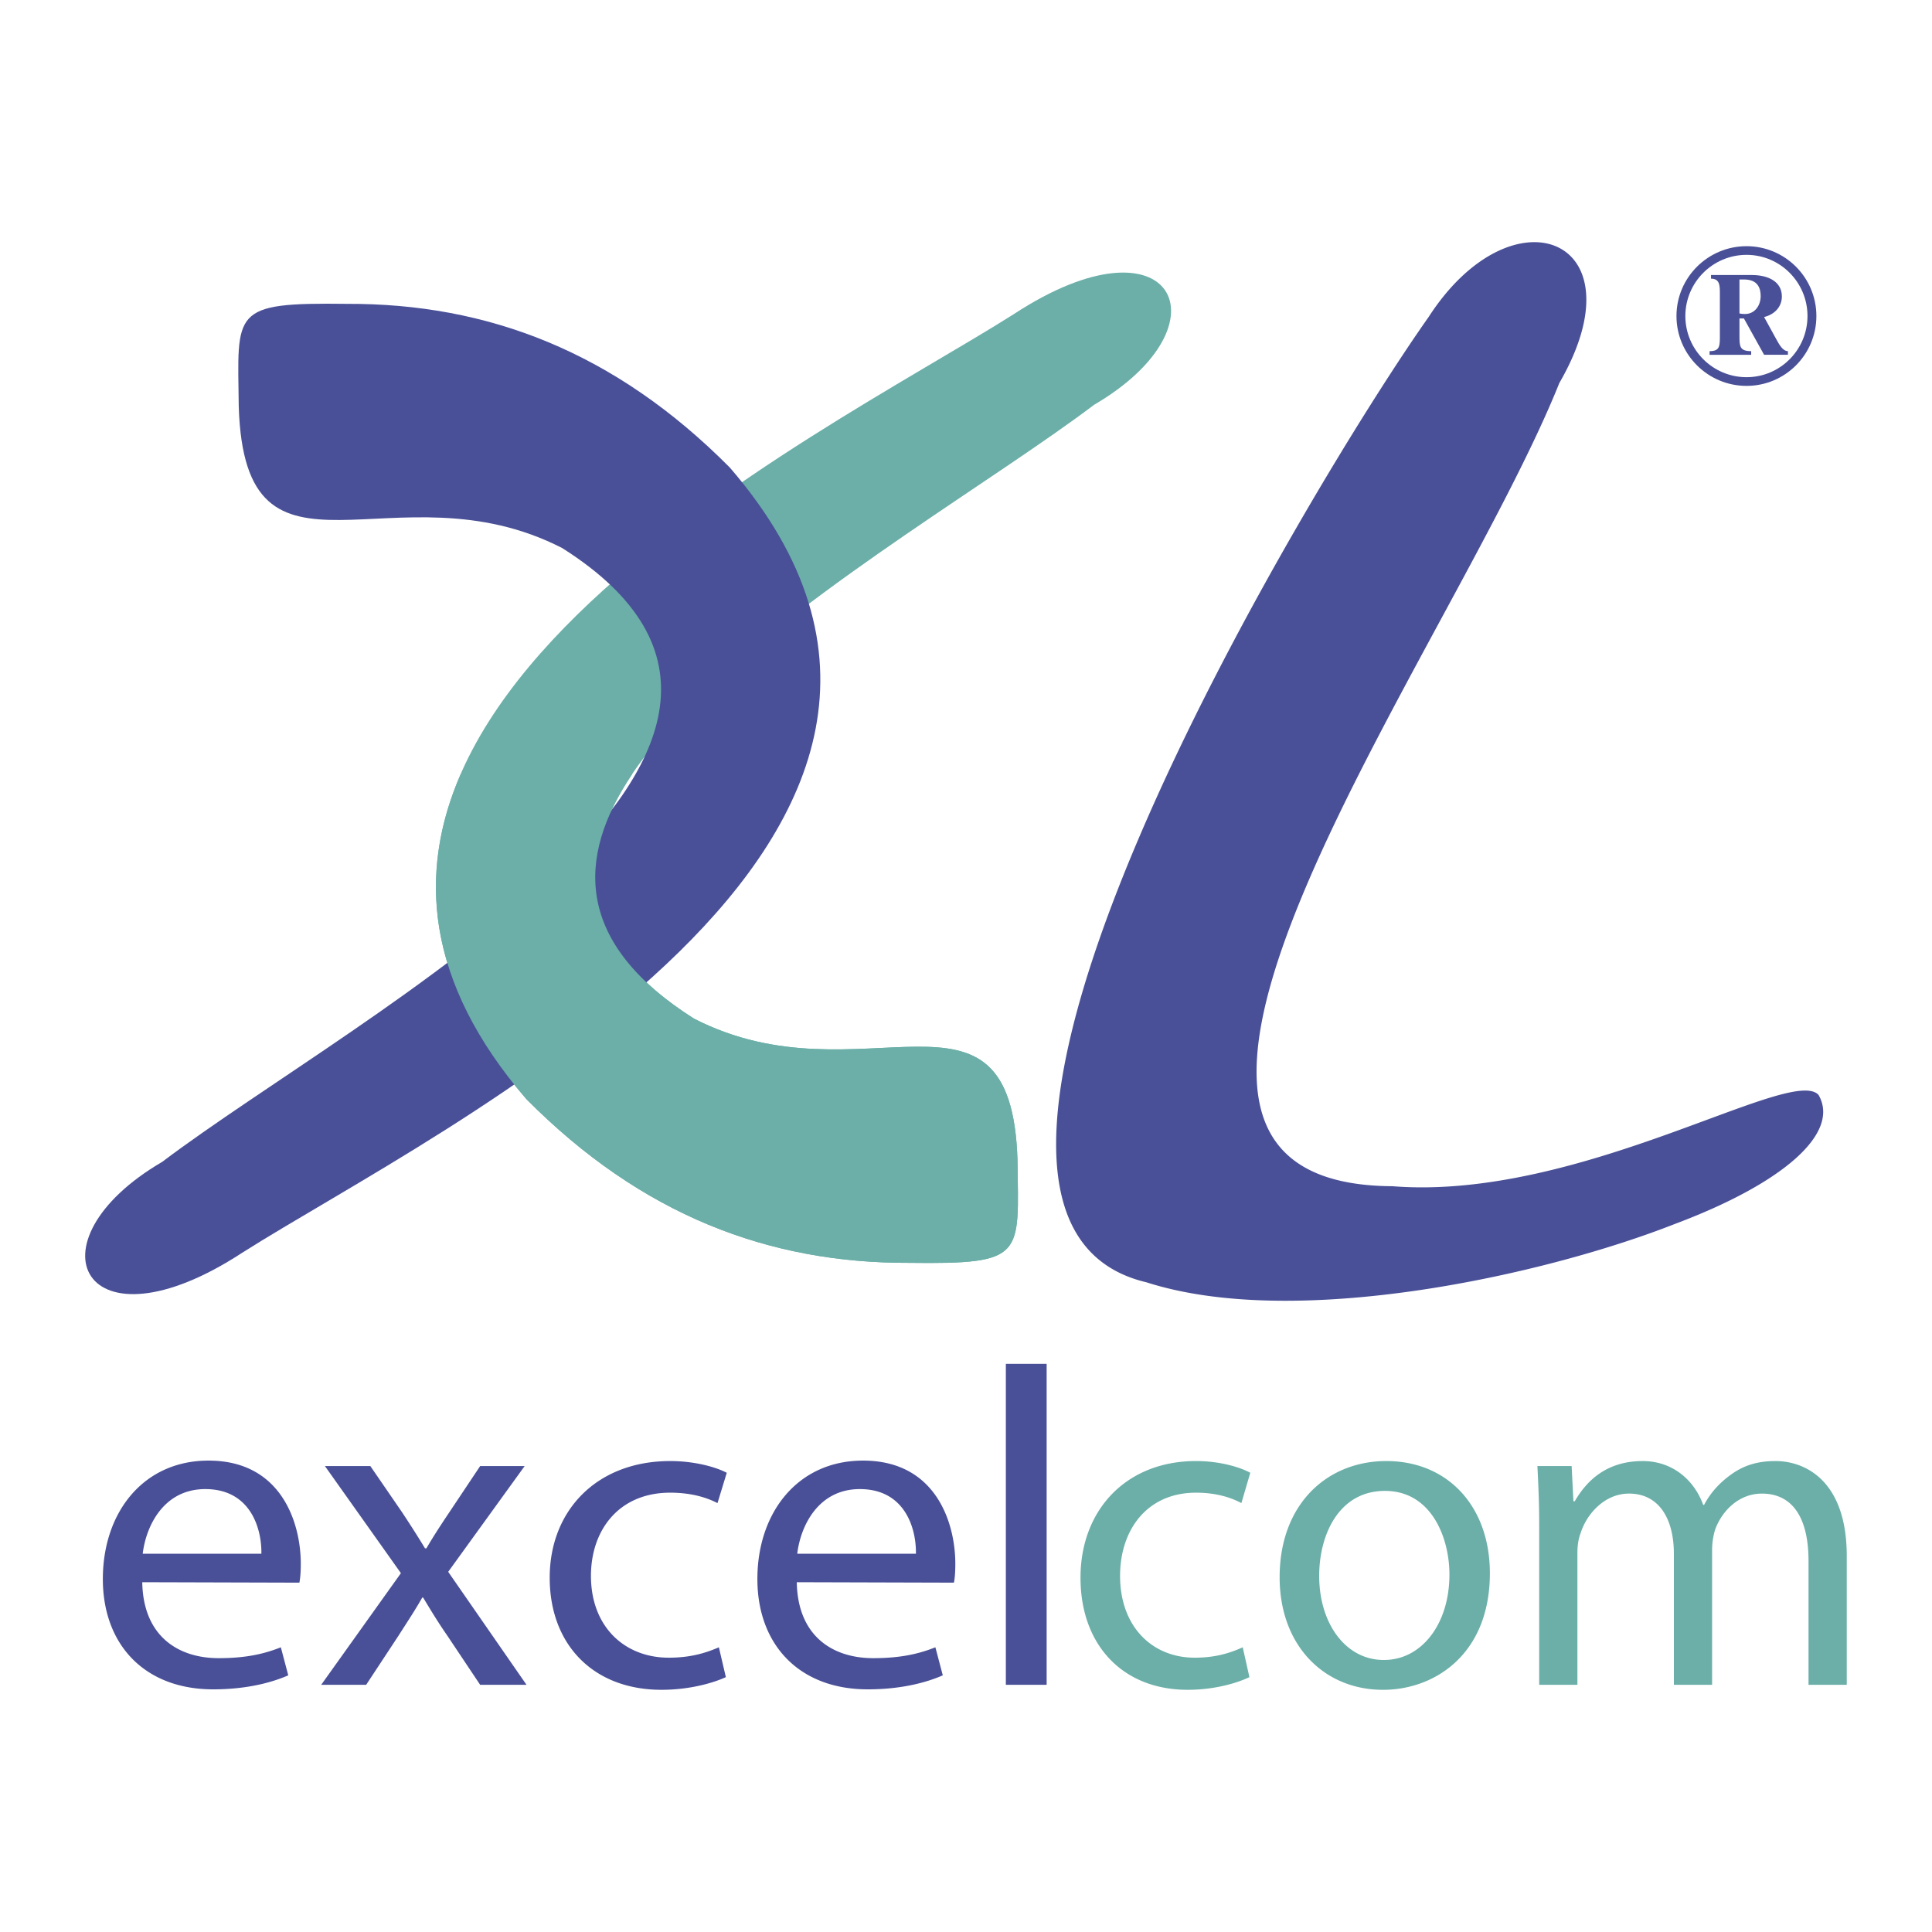 <svg xmlns="http://www.w3.org/2000/svg" width="2500" height="2500" viewBox="0 0 192.756 192.756"><g fill-rule="evenodd" clip-rule="evenodd"><path fill="#fff" d="M0 0h192.756v192.756H0V0z"/><path d="M101.17 31.326C81.614 43.731 20.724 72.819 52.518 109.66c11.505 11.598 24.229 16.385 38.172 16.334 11.66.146 10.933-.664 10.826-10.254-.621-19.938-15.53-5.518-32.271-14.109-31.334-19.845 20.286-46.413 39.905-61.238 13.733-8.03 7.842-19.41-7.98-9.067z" fill="#6bafa8"/><path d="M24.166 124.986c19.557-12.406 80.445-41.495 48.652-78.336-11.505-11.598-24.229-16.384-38.172-16.334-11.66-.146-10.933.664-10.826 10.254.623 19.939 15.531 5.518 32.272 14.11 31.333 19.845-20.287 46.414-39.907 61.238-13.731 8.031-7.842 19.41 7.981 9.068z" fill="#495097"/><path d="M45.967 77.237c-4.285 9.839-3.531 20.74 6.551 32.423 11.505 11.598 24.229 16.385 38.172 16.334 11.66.146 10.933-.664 10.826-10.254-.621-19.938-15.53-5.518-32.271-14.109-11.846-7.503-11.831-15.967-6.174-24.394H45.967z" fill="#6bafa8"/><path d="M142.545 31.611c-11.666 16.515-55.962 89.768-28.156 96.327 14.924 4.787 39.676-.707 52.654-5.801 10.922-4.086 16.574-9.107 14.396-12.893-2.684-3.018-23.793 10.59-42.51 9.105-34.223-.168 5.822-53.16 16.646-80.134 8.357-14.447-4.632-19.6-13.03-6.604zM14.193 157.857c.092 5.367 3.561 7.578 7.63 7.578 2.914 0 4.717-.498 6.197-1.084l.74 2.797c-1.434.631-3.931 1.398-7.492 1.398-6.845 0-11.007-4.465-11.007-11.006 0-6.631 4.023-11.816 10.545-11.816 7.307 0 9.203 6.27 9.203 10.283 0 .812-.046 1.443-.139 1.895l-15.677-.045zm11.885-2.841c.046-2.48-1.064-6.449-5.596-6.449-4.162 0-5.919 3.697-6.243 6.449h11.839zM36.947 146.266l3.19 4.645a112.323 112.323 0 0 1 2.267 3.564h.139c.74-1.264 1.48-2.391 2.266-3.564l3.099-4.645h4.44l-7.631 10.555 7.815 11.275h-4.625l-3.284-4.916c-.879-1.264-1.619-2.48-2.405-3.789h-.092c-.74 1.309-1.526 2.48-2.359 3.789l-3.237 4.916h-4.486l7.955-11.141-7.584-10.689h4.532zM72.419 167.328c-1.064.496-3.422 1.264-6.429 1.264-6.752 0-11.146-4.465-11.146-11.186s4.717-11.637 12.024-11.637c2.405 0 4.532.586 5.642 1.172l-.925 3.023c-.971-.498-2.497-1.039-4.717-1.039-5.133 0-7.909 3.744-7.909 8.299 0 5.053 3.33 8.164 7.77 8.164 2.312 0 3.838-.541 4.995-1.037l.695 2.977zM79.495 157.857c.092 5.367 3.561 7.578 7.631 7.578 2.914 0 4.717-.498 6.198-1.084l.739 2.797c-1.434.631-3.931 1.398-7.492 1.398-6.844 0-11.007-4.465-11.007-11.006 0-6.631 4.023-11.816 10.545-11.816 7.307 0 9.203 6.27 9.203 10.283 0 .812-.046 1.443-.139 1.895l-15.678-.045zm11.886-2.841c.046-2.48-1.063-6.449-5.596-6.449-4.162 0-5.919 3.697-6.243 6.449h11.839zM100.354 136.072h4.07v32.024h-4.07v-32.024z" fill="#495097"/><path d="M124.654 167.328c-1.021.496-3.281 1.264-6.164 1.264-6.475 0-10.688-4.465-10.688-11.186s4.523-11.637 11.529-11.637c2.307 0 4.346.586 5.41 1.172l-.887 3.021c-.932-.496-2.395-1.037-4.523-1.037-4.922 0-7.582 3.744-7.582 8.299 0 5.053 3.193 8.164 7.449 8.164 2.217 0 3.682-.541 4.789-1.037l.667 2.977zM137.957 168.592c-5.766 0-10.287-4.33-10.287-11.23 0-7.307 4.744-11.592 10.643-11.592 6.164 0 10.332 4.555 10.332 11.186 0 8.119-5.543 11.637-10.643 11.637h-.045v-.001zm.133-2.977c3.725 0 6.52-3.564 6.52-8.525 0-3.699-1.818-8.344-6.432-8.344-4.566 0-6.562 4.33-6.562 8.479 0 4.781 2.662 8.391 6.43 8.391h.044v-.001zM153.566 152.174c0-2.301-.09-4.104-.178-5.908h3.414l.178 3.518h.133c1.197-2.074 3.193-4.014 6.785-4.014 2.883 0 5.1 1.803 6.031 4.375h.088c.666-1.264 1.553-2.166 2.439-2.842 1.285-.992 2.66-1.533 4.699-1.533 2.883 0 7.096 1.895 7.096 9.471v12.855h-3.814v-12.359c0-4.24-1.551-6.721-4.656-6.721-2.26 0-3.945 1.67-4.654 3.564a7.121 7.121 0 0 0-.311 1.984v13.531h-3.814v-13.08c0-3.52-1.508-6-4.479-6-2.395 0-4.213 1.986-4.834 3.971-.221.586-.311 1.262-.311 1.939v13.17h-3.812v-15.921z" fill="#6bafa8"/><path d="M174.252 38.5c-3.848 0-6.99-3.122-6.99-6.969s3.143-6.969 6.99-6.969 6.969 3.122 6.969 6.969-3.121 6.969-6.969 6.969zm0-13.073c-3.365 0-6.104 2.739-6.104 6.103s2.738 6.103 6.104 6.103c3.363 0 6.082-2.739 6.082-6.103s-2.719-6.103-6.082-6.103zm-2.66 3.907c0-.846 0-1.531-.885-1.531v-.363h4.068c1.691 0 3.002.685 3.002 2.135 0 1.068-.766 1.813-1.773 2.055l1.229 2.236c.242.423.604 1.168 1.148 1.168v.363h-2.377l-2.014-3.625h-.443v1.712c0 1.048 0 1.551 1.168 1.551v.363h-4.15v-.363c1.027 0 1.027-.503 1.027-1.551v-4.15zm1.955 1.934c.121.041.361.061.543.061 1.008 0 1.572-.867 1.572-1.793 0-.725-.242-1.652-1.652-1.652h-.463v3.384z" fill="#495097"/></g></svg>